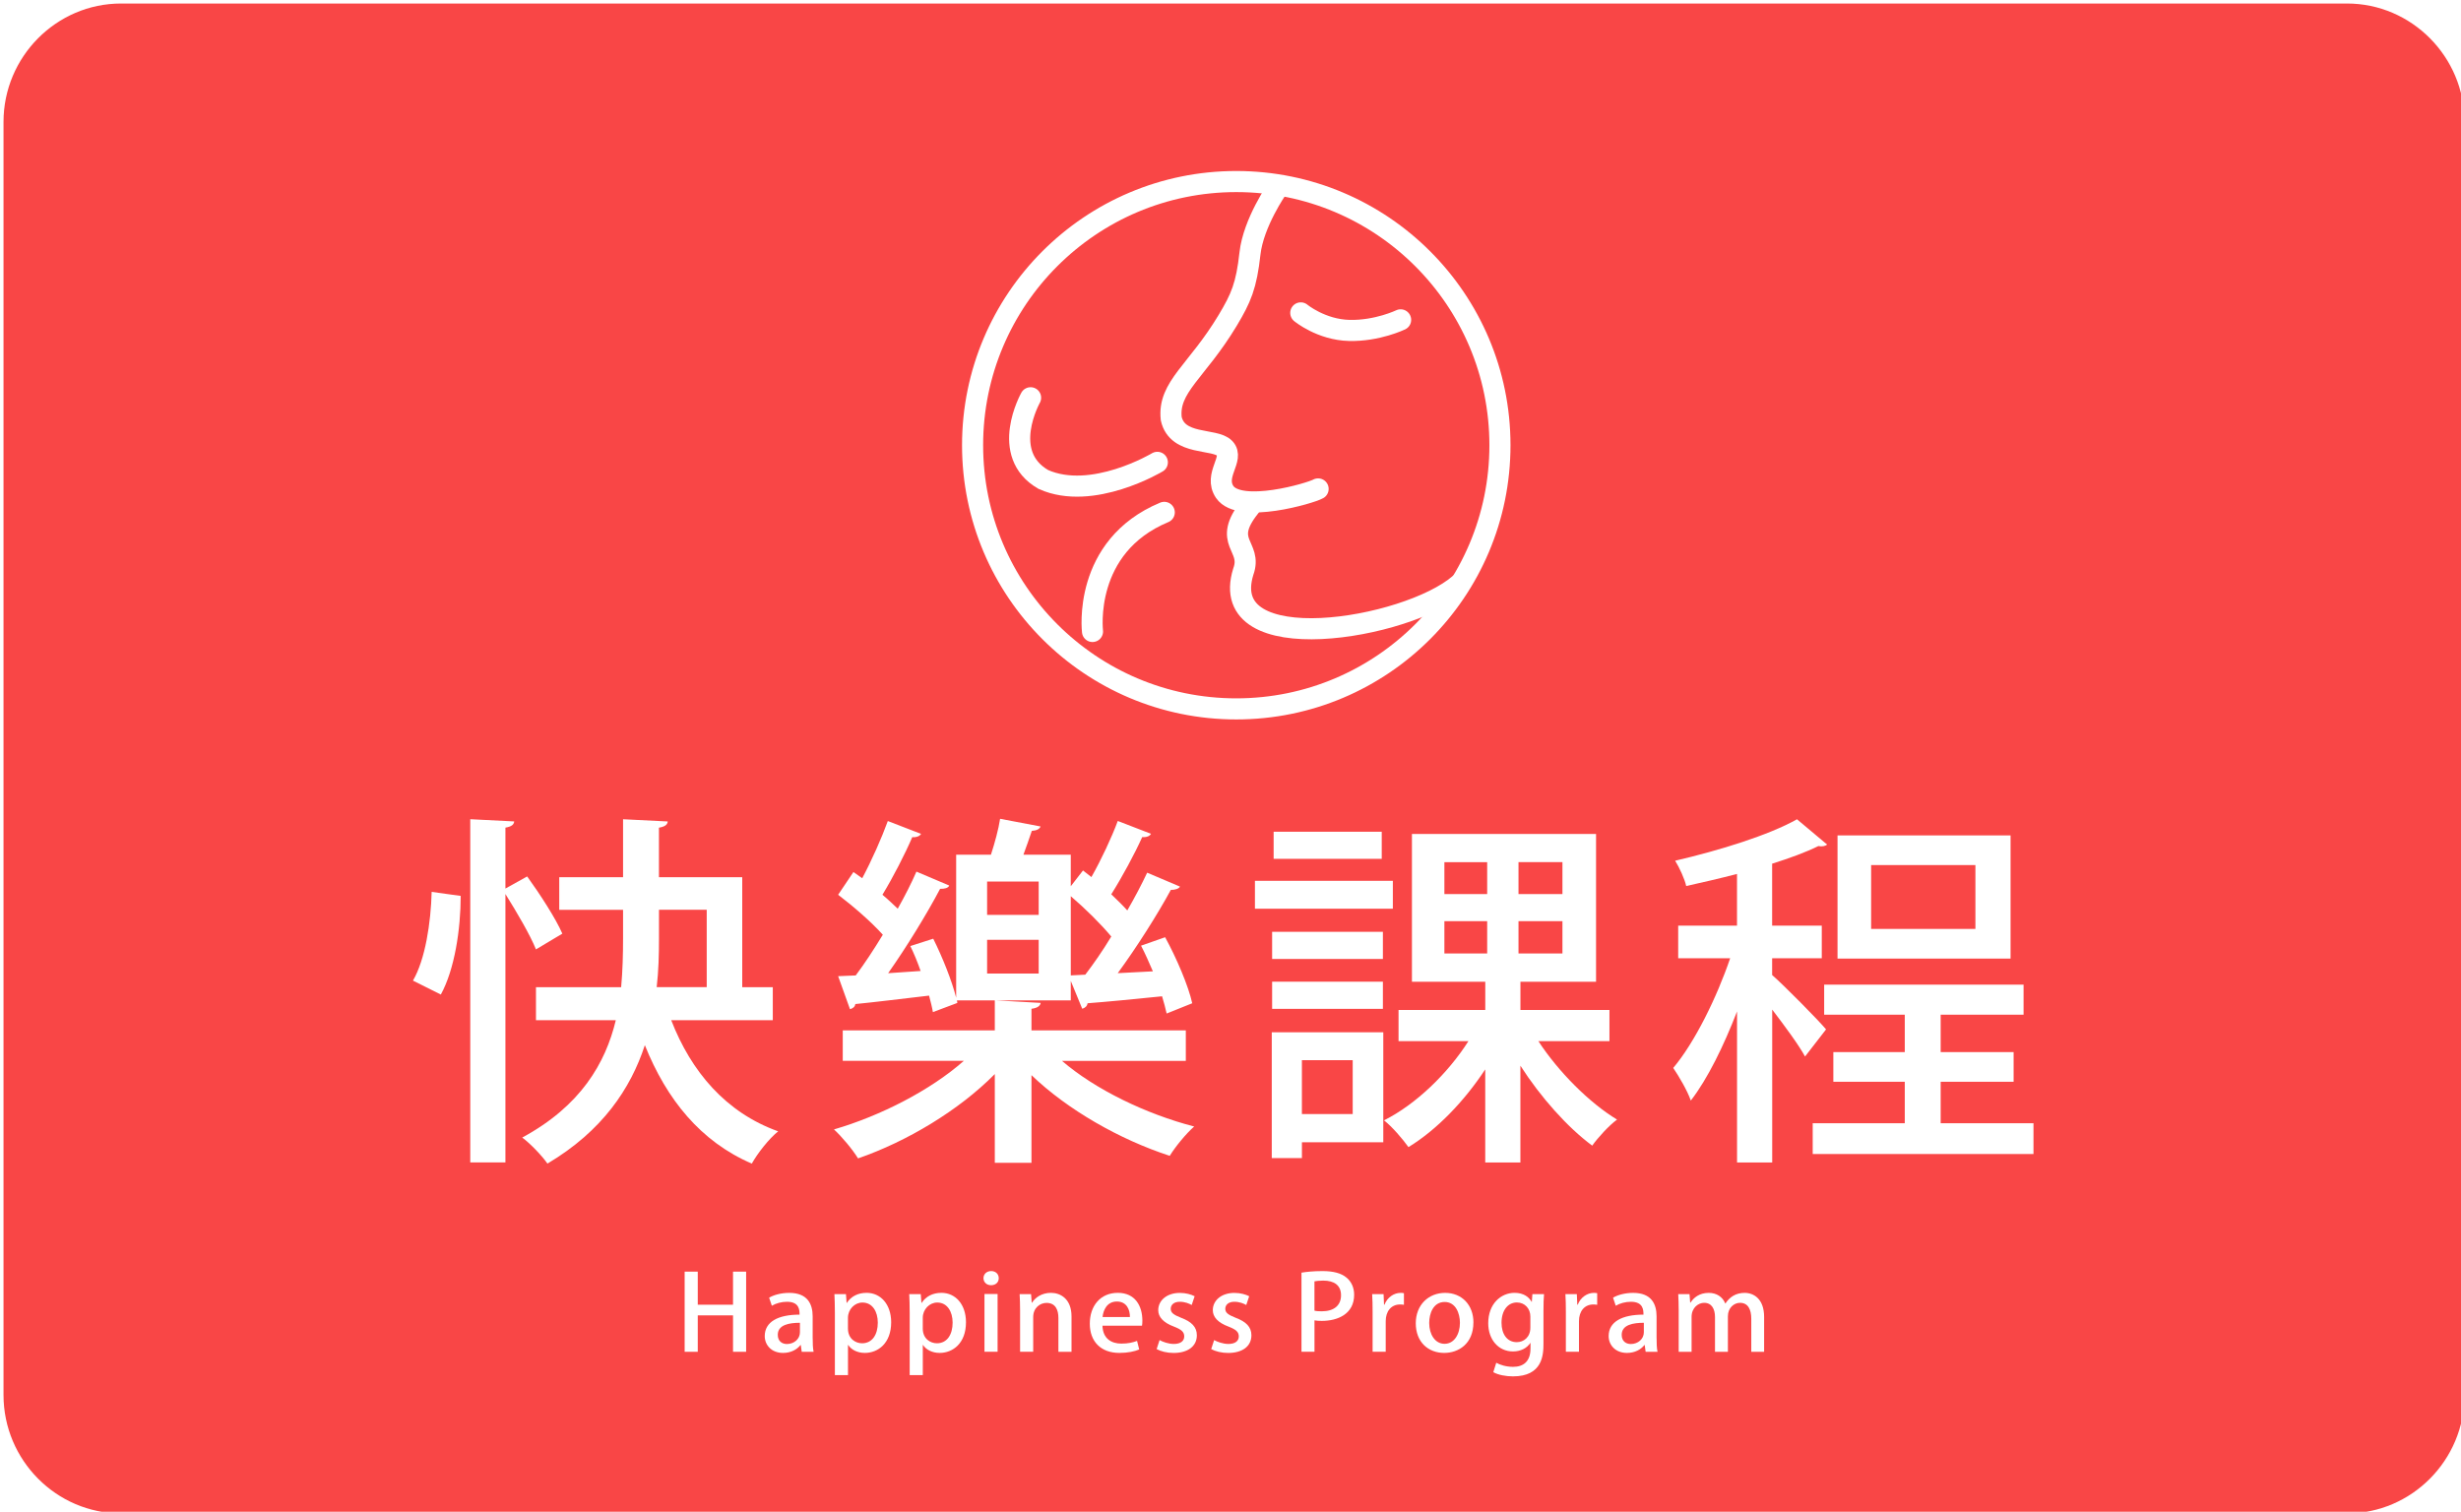 <?xml version="1.0" encoding="UTF-8"?> <svg xmlns="http://www.w3.org/2000/svg" xmlns:xlink="http://www.w3.org/1999/xlink" viewBox="0 0 700 430"><defs><filter id="c" filterUnits="userSpaceOnUse"><feOffset dx="1.64" dy="1.64"></feOffset><feGaussianBlur result="d" stdDeviation="1.64"></feGaussianBlur><feFlood flood-color="#1e0600" flood-opacity=".33"></feFlood><feComposite in2="d" operator="in"></feComposite><feComposite in="SourceGraphic"></feComposite></filter><filter id="e" filterUnits="userSpaceOnUse"><feOffset dx="1.64" dy="1.64"></feOffset><feGaussianBlur result="f" stdDeviation="1.64"></feGaussianBlur><feFlood flood-color="#1e0600" flood-opacity=".33"></feFlood><feComposite in2="f" operator="in"></feComposite><feComposite in="SourceGraphic"></feComposite></filter><filter id="g" filterUnits="userSpaceOnUse"><feOffset dx="1.64" dy="1.64"></feOffset><feGaussianBlur result="h" stdDeviation="1.64"></feGaussianBlur><feFlood flood-color="#1e0600" flood-opacity=".33"></feFlood><feComposite in2="h" operator="in"></feComposite><feComposite in="SourceGraphic"></feComposite></filter><filter id="i" filterUnits="userSpaceOnUse"><feOffset dx="1.64" dy="1.64"></feOffset><feGaussianBlur result="j" stdDeviation="1.64"></feGaussianBlur><feFlood flood-color="#1e0600" flood-opacity=".33"></feFlood><feComposite in2="j" operator="in"></feComposite><feComposite in="SourceGraphic"></feComposite></filter></defs><g id="a"><path d="m667.57,1H34.43C16.04,1,1,16.16,1,34.68v362.12c0,18.52,15.04,33.68,33.43,33.68h633.14c18.39,0,33.43-15.16,33.43-33.68V34.68c0-18.52-15.04-33.68-33.43-33.68Z" fill="#f94646"></path></g><g id="b"><g filter="url(#c)"><path d="m361.69,51.95s-6.82,9.74-7.79,18.51c-1.02,9.18-2.51,12.64-6.34,19.03-8.76,14.59-17.04,18.92-16.06,27.94,1.75,7.83,12.37,5.5,15.21,8.45,2.84,2.95-3.22,7.64,0,12.42,4.31,6.28,24.49.34,26.57-.87" fill="none" stroke="#fff" stroke-linecap="round" stroke-linejoin="round" stroke-width="6"></path><path d="m353.9,142.51c-8.24,10.29.81,11.03-1.89,18.42-7.96,25.47,46.49,16.57,61.49,3.57" fill="none" stroke="#fff" stroke-linecap="round" stroke-linejoin="round" stroke-width="6"></path><path d="m368.35,87.36s5.79,4.8,13.79,4.99c8,.19,14.61-3.01,14.61-3.01" fill="none" stroke="#fff" stroke-linecap="round" stroke-linejoin="round" stroke-width="6"></path><path d="m327.55,129.87s-18.49,11.1-32.42,4.87c-12.63-7.24-3.63-23.24-3.63-23.24" fill="none" stroke="#fff" stroke-linecap="round" stroke-linejoin="round" stroke-width="6"></path><path d="m309.11,177.98s-2.94-24.17,20.41-33.88" fill="none" stroke="#fff" stroke-linecap="round" stroke-linejoin="round" stroke-width="6"></path></g><g filter="url(#e)"><path d="m129.4,253.19c0,9.49-1.74,20.97-5.65,28.06l-7.93-3.96c3.48-5.95,5.11-16.48,5.32-25.24l8.26,1.15Zm18.91-5.53c3.69,5.11,8.15,12,10,16.27l-7.5,4.48c-1.63-4.07-5.43-10.54-8.69-15.75v76.35h-10v-97.63l12.5.63c-.11.94-.76,1.46-2.5,1.77v17.32l6.19-3.44Zm69.87,40.89h-28.9c5.65,14.6,15.54,26.29,30.42,31.61-2.61,2.09-5.87,6.26-7.5,9.18-14.56-6.26-24.23-18.25-30.42-33.69-4.02,12.31-12.06,24.41-27.71,33.69-1.41-2.09-4.89-5.74-7.17-7.41,16.62-8.97,23.69-21.17,26.62-33.38h-22.71v-9.39h24.23c.43-4.8.54-9.39.54-13.77v-8.24h-18.15v-9.28h18.15v-16.48l12.71.63c-.11.94-.76,1.46-2.5,1.77v14.08h23.69v31.29h8.69v9.39Zm-32.38-31.4v8.34c0,4.38-.11,8.97-.65,13.66h14.23v-22.01h-13.58Z" fill="#fff"></path><path d="m335.64,300.12h-35.21c9.45,8.14,23.9,15.12,37.6,18.67-2.28,1.98-5.43,5.84-6.95,8.34-14.13-4.59-29.01-13.04-39.33-22.95v24.93h-10.43v-25.24c-10.21,10.33-24.99,19.19-38.9,23.99-1.52-2.5-4.67-6.26-6.85-8.24,13.26-3.86,27.49-11.16,36.94-19.51h-34.44v-8.66h43.25v-8.55l13.04.73c-.11.83-.87,1.46-2.61,1.67v6.15h43.9v8.66Zm-32.71-22.74v5.53h-32.38l.11.73-6.95,2.61c-.22-1.36-.65-3.02-1.09-4.69-8.04.94-15.65,1.88-20.97,2.4-.11.83-.76,1.25-1.52,1.46l-3.37-9.39,5-.21c2.5-3.34,5.11-7.3,7.71-11.58-3.37-3.75-8.48-8.14-12.71-11.37l4.35-6.47,2.5,1.77c2.72-5.11,5.54-11.47,7.28-16.27l9.45,3.65c-.33.63-1.3,1.04-2.5.94-2.06,4.8-5.43,11.37-8.48,16.38,1.63,1.36,3.04,2.71,4.35,3.96,2.06-3.65,3.91-7.3,5.32-10.54l9.34,3.96c-.33.73-1.3.94-2.61.94-3.8,7.2-9.56,16.59-14.78,23.99l9.24-.63c-.87-2.5-1.85-4.9-2.93-7.09l6.52-2.09c2.61,5.22,5.32,12,6.52,16.79v-40.68h9.89c1.09-3.34,2.17-7.3,2.61-10.22l11.52,2.19c-.33.73-1.09,1.15-2.5,1.25-.65,1.98-1.52,4.38-2.39,6.78h13.47v8.97l3.48-4.49,2.39,1.88c2.83-5.01,5.76-11.26,7.5-15.96l9.45,3.65c-.33.63-1.19,1.04-2.5.94-2.17,4.8-5.65,11.27-8.8,16.27,1.63,1.56,3.26,3.13,4.56,4.59,2.17-3.75,4.13-7.51,5.65-10.74l9.34,3.96c-.33.62-1.41.94-2.61.94-3.8,6.99-9.67,16.27-15.1,23.68l10-.52c-1.09-2.5-2.17-5.01-3.37-7.3l6.85-2.4c3.26,5.95,6.63,13.87,7.71,18.78l-7.28,2.92c-.33-1.46-.76-3.13-1.3-4.9-8.15.83-15.76,1.57-21.19,1.98-.11.83-.76,1.36-1.52,1.56l-3.26-7.93Zm-9.13-18.78v-9.49h-14.67v9.49h14.67Zm0,16.69v-9.6h-14.67v9.6h14.67Zm9.13.52l4.13-.21c2.39-3.13,5-6.88,7.39-10.85-3.04-3.65-7.5-8.03-11.52-11.47v22.53Z" fill="#fff"></path><path d="m394.54,248.91v7.93h-39.23v-7.93h39.23Zm-2.72,43.08v31.29h-23.14v4.49h-8.58v-35.78h31.73Zm-.11-28.58v7.72h-31.51v-7.72h31.51Zm-31.51,21.91v-7.72h31.51v7.72h-31.51Zm31.18-50.38v7.72h-30.75v-7.72h30.75Zm-8.26,64.98h-14.45v15.33h14.45v-15.33Zm73.02-5.42h-20.21c5.65,8.66,14.45,17.52,22.38,22.32-2.28,1.67-5.43,5.11-7.06,7.41-7.06-5.22-14.67-13.77-20.43-22.74v27.54h-10v-26.49c-5.98,9.08-13.8,17.21-21.84,22.11-1.63-2.29-4.67-5.84-6.95-7.61,9.13-4.59,18.15-13.35,24.01-22.53h-19.88v-8.87h24.67v-8.03h-20.86v-42.04h52.37v42.04h-21.51v8.03h25.32v8.87Zm-46.94-50.9v9.08h12.17v-9.08h-12.17Zm0,16.79v9.18h12.17v-9.18h-12.17Zm33.58-7.72v-9.08h-12.5v9.08h12.5Zm0,16.9v-9.18h-12.5v9.18h12.5Z" fill="#fff"></path><path d="m502.44,275.72c3.26,2.82,13.15,12.83,15.32,15.44l-5.98,7.72c-1.74-3.23-5.76-8.66-9.34-13.35v43.5h-10v-42.97c-3.8,9.8-8.37,19.19-13.15,25.35-.98-2.82-3.37-6.88-5-9.28,6.08-7.2,12.39-20.03,16.19-31.19h-14.78v-9.28h16.73v-14.71c-4.78,1.25-9.78,2.4-14.45,3.44-.43-1.98-1.96-5.32-3.15-7.2,12.6-2.92,26.73-7.3,34.66-11.79l8.58,7.2c-.54.42-1.41.63-2.5.42-3.59,1.77-8.15,3.44-13.15,5.01v17.63h14.12v9.28h-14.12v4.8Zm47.92,42.14h26.4v8.76h-62.8v-8.76h26.19v-11.79h-20.32v-8.45h20.32v-10.64h-22.93v-8.55h56.72v8.55h-23.58v10.64h20.75v8.45h-20.75v11.79Zm19.88-81.88v35.05h-49.22v-35.05h49.22Zm-10,26.6v-18.15h-29.66v18.15h29.66Z" fill="#fff"></path></g><g filter="url(#g)"><path d="m210.59,382.87h-3.73v-10.36h-10.03v10.36h-3.73v-22.8h3.73v9.41h10.03v-9.41h3.73v22.8Z" fill="#fff"></path><path d="m229.52,378.97c0,1.4.03,2.83.26,3.9h-3.38l-.26-1.91h-.1c-1,1.28-2.73,2.23-4.95,2.23-3.31,0-5.21-2.26-5.21-4.79,0-4.08,3.83-6.1,9.9-6.1,0-1.22,0-3.66-3.57-3.66-1.58,0-3.18.45-4.31,1.13l-.77-2.29c1.25-.75,3.34-1.37,5.72-1.37,5.21,0,6.66,3.19,6.66,6.67v6.19Zm-3.63-4.35c-2.93,0-6.3.51-6.3,3.42,0,1.82,1.22,2.62,2.6,2.62,2.03,0,3.7-1.43,3.7-3.33v-2.71Z" fill="#fff"></path><path d="m239.23,368.96c1.22-1.85,3.15-2.86,5.63-2.86,3.99,0,6.98,3.28,6.98,8.37,0,6.01-3.76,8.72-7.49,8.72-2.12,0-3.86-.92-4.73-2.26h-.06v8.57h-3.73v-17.74c0-2.14-.06-3.84-.13-5.3h3.28l.19,2.5h.06Zm.32,7.29c0,2.95,2.19,4.2,4.02,4.2,2.89,0,4.47-2.47,4.47-5.87,0-3.13-1.51-5.72-4.37-5.72-2.22,0-4.12,1.94-4.12,4.35v3.04Z" fill="#fff"></path><path d="m260.51,368.96c1.22-1.85,3.15-2.86,5.63-2.86,3.99,0,6.98,3.28,6.98,8.37,0,6.01-3.76,8.72-7.49,8.72-2.12,0-3.86-.92-4.73-2.26h-.06v8.57h-3.73v-17.74c0-2.14-.06-3.84-.13-5.3h3.28l.19,2.5h.06Zm.32,7.29c0,2.95,2.19,4.2,4.02,4.2,2.89,0,4.47-2.47,4.47-5.87,0-3.13-1.51-5.72-4.37-5.72-2.22,0-4.12,1.94-4.12,4.35v3.04Z" fill="#fff"></path><path d="m280.25,363.93c-1.29,0-2.15-.89-2.15-2,0-1.16.9-2.02,2.19-2.02s2.15.86,2.15,2.02-.84,2-2.19,2Zm1.86,18.93h-3.73v-16.43h3.73v16.43Z" fill="#fff"></path><path d="m303.14,382.87h-3.73v-9.62c0-2.32-.84-4.29-3.38-4.29-1.83,0-3.79,1.4-3.79,4.02v9.88h-3.73v-11.79c0-1.82-.06-3.21-.13-4.61h3.25l.19,2.44h.1c.84-1.4,2.7-2.8,5.37-2.8s5.85,1.67,5.85,6.73v10.03Z" fill="#fff"></path><path d="m322.39,382.21c-1.25.54-3.21.98-5.63.98-5.34,0-8.42-3.3-8.42-8.31s2.96-8.78,7.97-8.78,6.98,3.84,6.98,7.89c0,.57-.03,1.04-.1,1.46h-11.25c.1,3.69,2.57,5.09,5.37,5.09,1.96,0,3.31-.33,4.47-.77l.61,2.44Zm-2.64-9.23c.03-1.96-.84-4.41-3.7-4.41s-3.89,2.5-4.08,4.41h7.78Z" fill="#fff"></path><path d="m337.31,369.56c-.71-.42-1.93-.92-3.38-.92-1.67,0-2.57.89-2.57,2s.8,1.7,2.96,2.56c2.93,1.1,4.47,2.59,4.47,4.97,0,3.16-2.6,5.03-6.62,5.03-1.86,0-3.63-.45-4.82-1.1l.84-2.56c.9.51,2.54,1.1,4.05,1.1,1.99,0,2.96-.89,2.96-2.14s-.74-1.94-2.86-2.77c-3.15-1.16-4.53-2.8-4.53-4.7,0-2.74,2.41-4.91,6.14-4.91,1.74,0,3.25.45,4.21.95l-.84,2.5Z" fill="#fff"></path><path d="m352.83,369.56c-.71-.42-1.93-.92-3.38-.92-1.67,0-2.57.89-2.57,2s.8,1.7,2.96,2.56c2.93,1.1,4.47,2.59,4.47,4.97,0,3.16-2.6,5.03-6.62,5.03-1.86,0-3.63-.45-4.82-1.1l.84-2.56c.9.51,2.54,1.1,4.05,1.1,1.99,0,2.96-.89,2.96-2.14s-.74-1.94-2.86-2.77c-3.15-1.16-4.53-2.8-4.53-4.7,0-2.74,2.41-4.91,6.14-4.91,1.74,0,3.25.45,4.21.95l-.84,2.5Z" fill="#fff"></path><path d="m368.55,360.36c1.48-.24,3.44-.45,5.98-.45,3.02,0,5.3.59,6.78,1.82,1.38,1.1,2.22,2.83,2.22,4.91,0,5.54-4.76,7.44-9.19,7.44-.77,0-1.48-.03-2.09-.15v8.93h-3.7v-22.51Zm3.7,10.81c.55.15,1.22.18,2.09.18,3.41,0,5.46-1.64,5.46-4.56s-2.06-4.17-5.05-4.17c-1.16,0-2.03.12-2.51.21v8.34Z" fill="#fff"></path><path d="m397.68,369.5c-.32-.06-.68-.09-1.09-.09-2.51,0-4.08,1.91-4.08,4.76v8.69h-3.73v-11.4c0-1.91-.03-3.48-.13-5h3.25l.13,3.01h.13c.8-2.08,2.67-3.36,4.6-3.36.35,0,.61.03.93.09v3.3Z" fill="#fff"></path><path d="m417.45,374.53c0,6.13-4.31,8.66-8.29,8.66-4.6,0-8.1-3.13-8.1-8.42s3.67-8.66,8.36-8.66,8.04,3.39,8.04,8.42Zm-8.17-5.83c-3.18,0-4.4,3.16-4.4,5.98,0,3.21,1.64,5.92,4.37,5.92s4.37-2.71,4.37-5.98c0-2.71-1.22-5.92-4.34-5.92Z" fill="#fff"></path><path d="m437.54,366.46c-.1,1.16-.16,2.53-.16,4.73v9.35c0,3.28-.29,9.32-8.68,9.32-2.06,0-4.21-.42-5.59-1.19l.84-2.68c1.09.6,2.8,1.16,4.79,1.16,2.89,0,4.95-1.49,4.95-5.21v-1.58h-.06c-.9,1.4-2.64,2.41-4.92,2.41-4.18,0-7.04-3.42-7.04-8.01,0-5.57,3.63-8.66,7.49-8.66,2.64,0,4.12,1.25,4.85,2.56h.06l.16-2.2h3.31Zm-3.89,6.34c0-2.17-1.54-3.96-3.83-3.96-2.57,0-4.37,2.26-4.37,5.78,0,3.21,1.58,5.51,4.34,5.51,1.93,0,3.86-1.37,3.86-4.11v-3.22Z" fill="#fff"></path><path d="m452.65,369.5c-.32-.06-.68-.09-1.09-.09-2.51,0-4.08,1.91-4.08,4.76v8.69h-3.73v-11.4c0-1.91-.03-3.48-.13-5h3.25l.13,3.01h.13c.8-2.08,2.67-3.36,4.6-3.36.35,0,.61.03.93.09v3.3Z" fill="#fff"></path><path d="m469.56,378.97c0,1.4.03,2.83.26,3.9h-3.38l-.26-1.91h-.1c-1,1.28-2.73,2.23-4.95,2.23-3.31,0-5.21-2.26-5.21-4.79,0-4.08,3.83-6.1,9.9-6.1,0-1.22,0-3.66-3.57-3.66-1.58,0-3.18.45-4.31,1.13l-.77-2.29c1.25-.75,3.34-1.37,5.72-1.37,5.21,0,6.66,3.19,6.66,6.67v6.19Zm-3.63-4.35c-2.93,0-6.3.51-6.3,3.42,0,1.82,1.22,2.62,2.6,2.62,2.03,0,3.7-1.43,3.7-3.33v-2.71Z" fill="#fff"></path><path d="m500.16,382.87h-3.67v-9.38c0-2.74-.96-4.55-3.21-4.55-1.7,0-3.44,1.43-3.44,3.81v10.12h-3.67v-9.88c0-2.29-.93-4.05-3.09-4.05-1.67,0-3.57,1.4-3.57,3.99v9.94h-3.67v-11.79c0-1.85-.06-3.21-.13-4.61h3.21l.19,2.41h.1c.87-1.37,2.48-2.77,5.18-2.77,2.25,0,3.96,1.16,4.69,3.01h.06c1.19-1.82,2.93-3.01,5.47-3.01s5.53,1.67,5.53,6.85v9.91Z" fill="#fff"></path></g><circle cx="350" cy="125" r="75" fill="none" filter="url(#i)" stroke="#fff" stroke-linecap="round" stroke-linejoin="round" stroke-width="6"></circle></g></svg> 